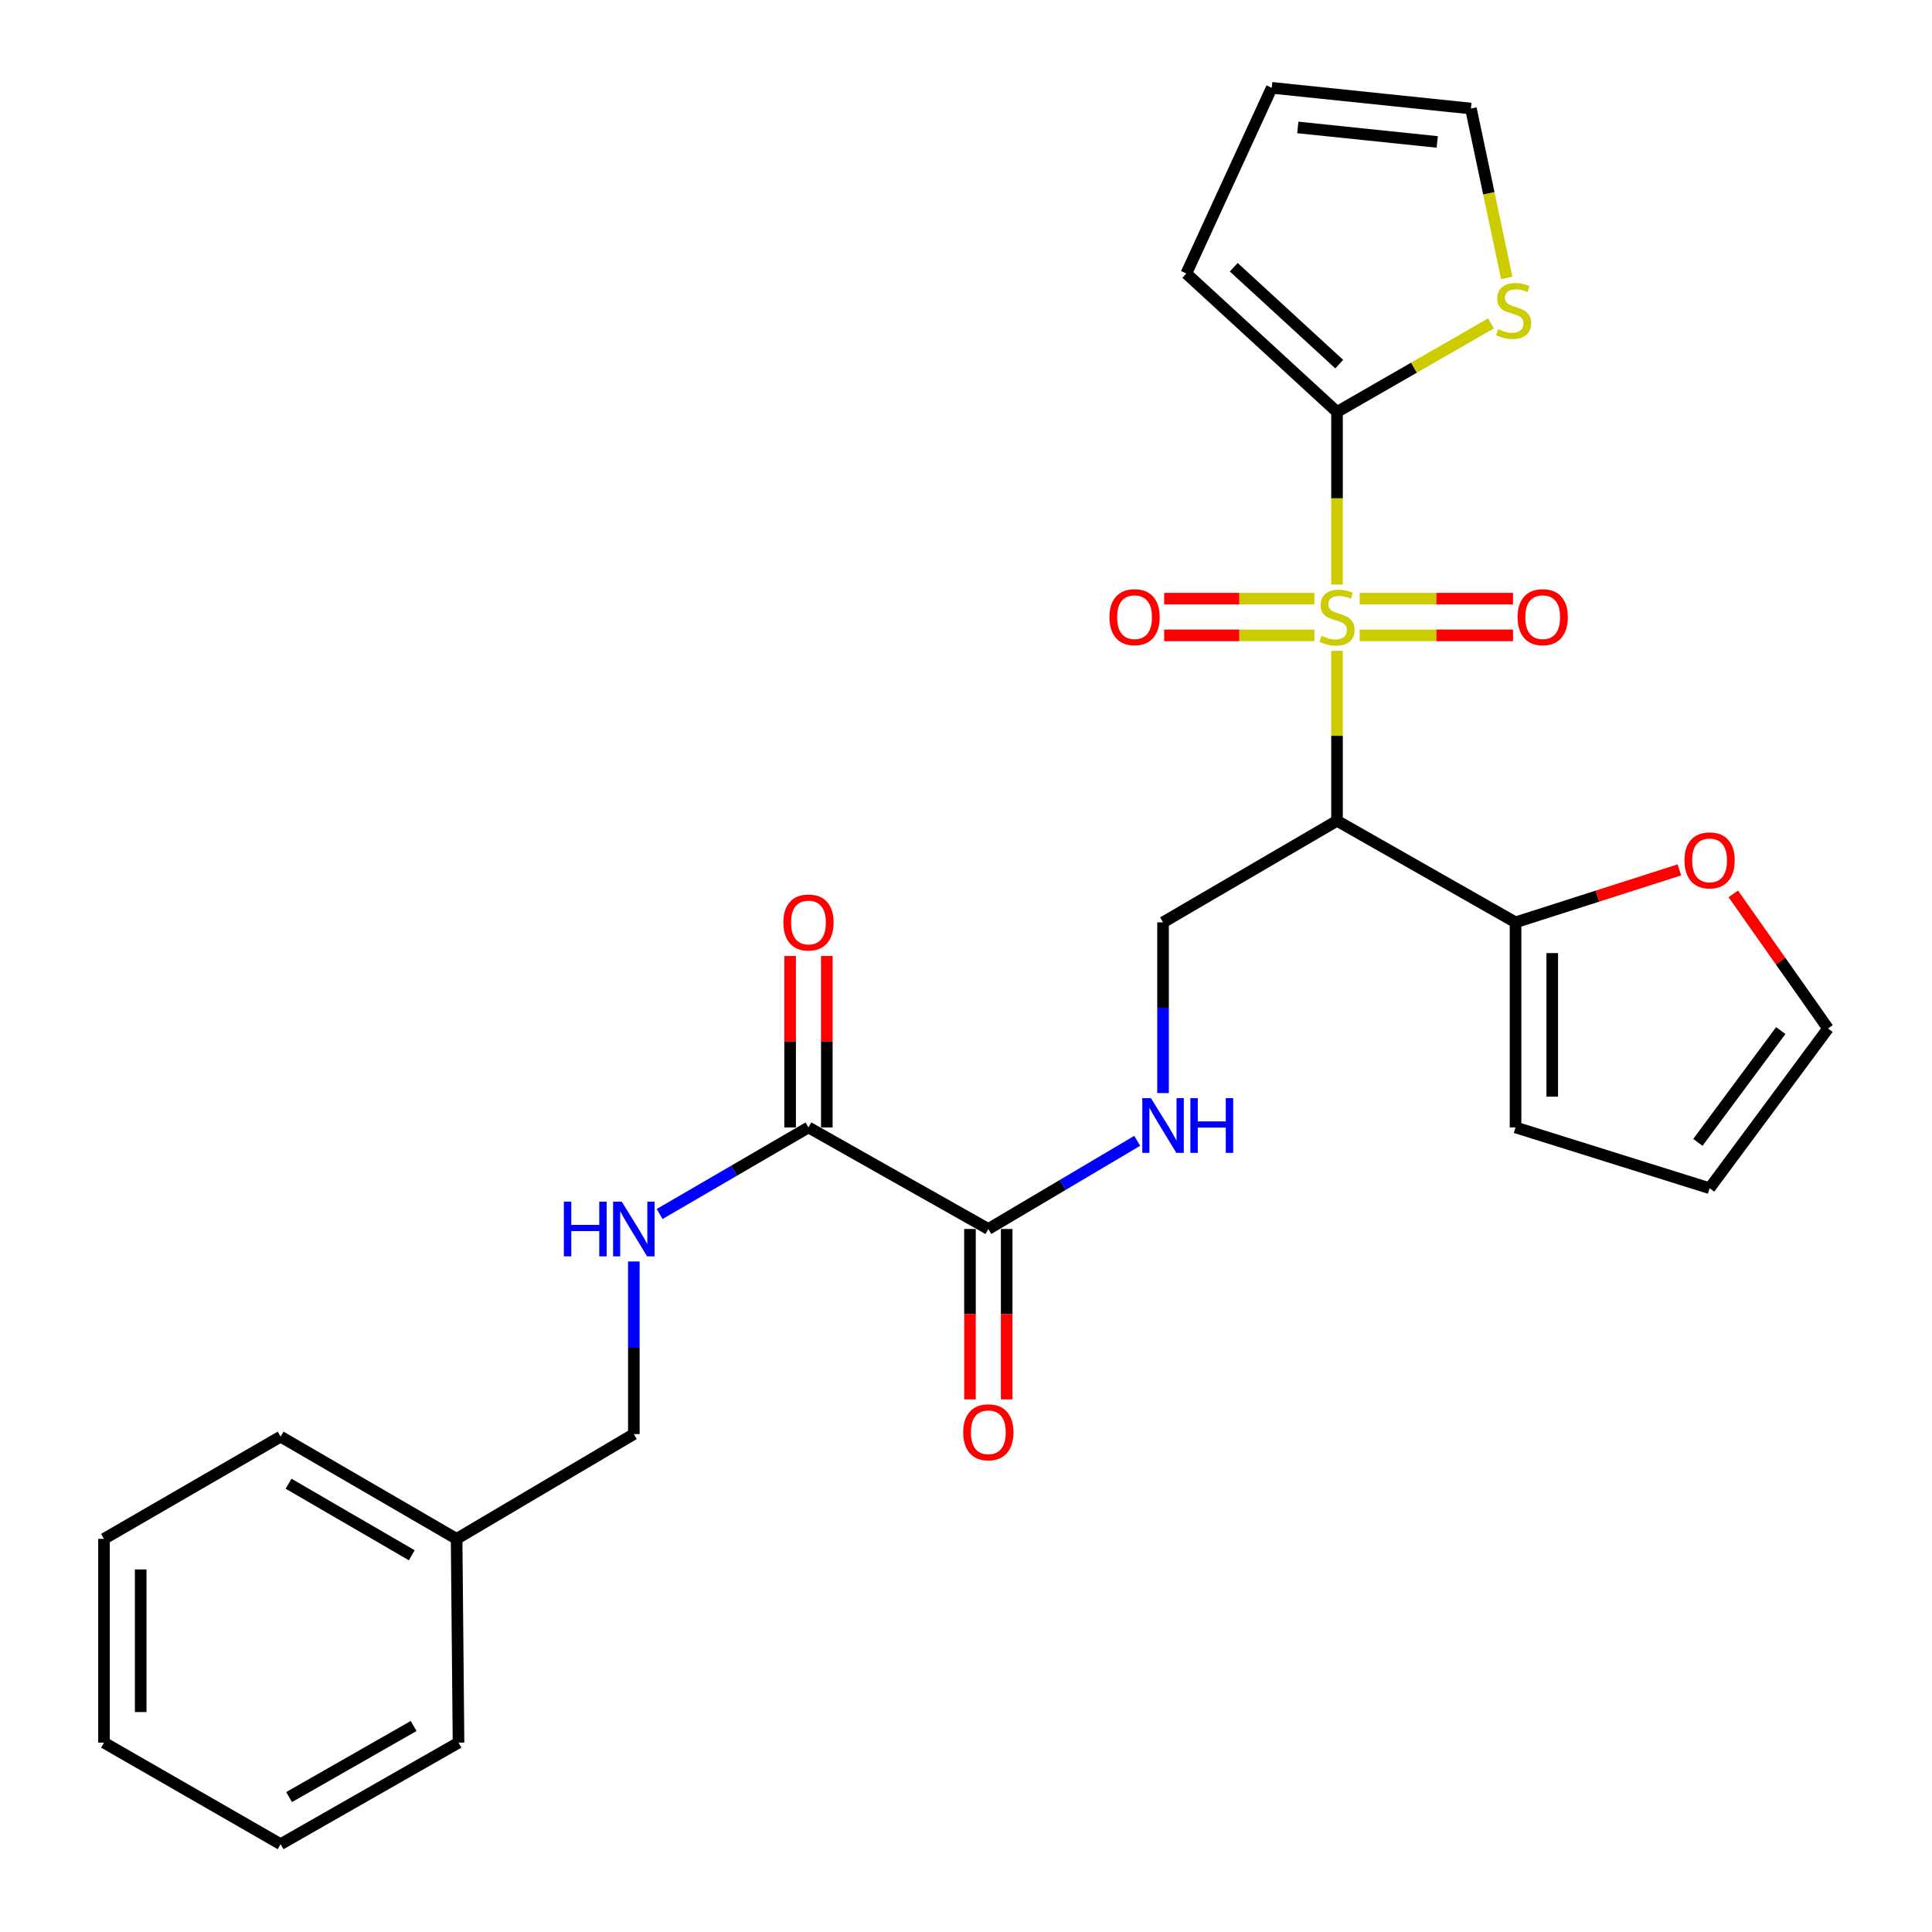 <?xml version='1.0' encoding='iso-8859-1'?>
<svg version='1.1' baseProfile='full'
              xmlns='http://www.w3.org/2000/svg'
                      xmlns:rdkit='http://www.rdkit.org/xml'
                      xmlns:xlink='http://www.w3.org/1999/xlink'
                  xml:space='preserve'
width='1000px' height='1000px' viewBox='0 0 1000 1000'>
<!-- END OF HEADER -->
<rect style='opacity:1.0;fill:#FFFFFF;stroke:none' width='1000' height='1000' x='0' y='0'> </rect>
<path class='bond-0' d='M 692.035,336.881 L 692.035,380.86' style='fill:none;fill-rule:evenodd;stroke:#CCCC00;stroke-width:6px;stroke-linecap:butt;stroke-linejoin:miter;stroke-opacity:1' />
<path class='bond-0' d='M 692.035,380.86 L 692.035,424.839' style='fill:none;fill-rule:evenodd;stroke:#000000;stroke-width:6px;stroke-linecap:butt;stroke-linejoin:miter;stroke-opacity:1' />
<path class='bond-1' d='M 692.035,302.59 L 692.035,257.902' style='fill:none;fill-rule:evenodd;stroke:#CCCC00;stroke-width:6px;stroke-linecap:butt;stroke-linejoin:miter;stroke-opacity:1' />
<path class='bond-1' d='M 692.035,257.902 L 692.035,213.214' style='fill:none;fill-rule:evenodd;stroke:#000000;stroke-width:6px;stroke-linecap:butt;stroke-linejoin:miter;stroke-opacity:1' />
<path class='bond-8' d='M 680.336,309.865 L 641.455,309.865' style='fill:none;fill-rule:evenodd;stroke:#CCCC00;stroke-width:6px;stroke-linecap:butt;stroke-linejoin:miter;stroke-opacity:1' />
<path class='bond-8' d='M 641.455,309.865 L 602.574,309.865' style='fill:none;fill-rule:evenodd;stroke:#FF0000;stroke-width:6px;stroke-linecap:butt;stroke-linejoin:miter;stroke-opacity:1' />
<path class='bond-8' d='M 680.336,328.863 L 641.455,328.863' style='fill:none;fill-rule:evenodd;stroke:#CCCC00;stroke-width:6px;stroke-linecap:butt;stroke-linejoin:miter;stroke-opacity:1' />
<path class='bond-8' d='M 641.455,328.863 L 602.574,328.863' style='fill:none;fill-rule:evenodd;stroke:#FF0000;stroke-width:6px;stroke-linecap:butt;stroke-linejoin:miter;stroke-opacity:1' />
<path class='bond-9' d='M 703.777,328.863 L 743.456,328.863' style='fill:none;fill-rule:evenodd;stroke:#CCCC00;stroke-width:6px;stroke-linecap:butt;stroke-linejoin:miter;stroke-opacity:1' />
<path class='bond-9' d='M 743.456,328.863 L 783.134,328.863' style='fill:none;fill-rule:evenodd;stroke:#FF0000;stroke-width:6px;stroke-linecap:butt;stroke-linejoin:miter;stroke-opacity:1' />
<path class='bond-9' d='M 703.777,309.865 L 743.456,309.865' style='fill:none;fill-rule:evenodd;stroke:#CCCC00;stroke-width:6px;stroke-linecap:butt;stroke-linejoin:miter;stroke-opacity:1' />
<path class='bond-9' d='M 743.456,309.865 L 783.134,309.865' style='fill:none;fill-rule:evenodd;stroke:#FF0000;stroke-width:6px;stroke-linecap:butt;stroke-linejoin:miter;stroke-opacity:1' />
<path class='bond-2' d='M 692.035,424.839 L 784.443,477.402' style='fill:none;fill-rule:evenodd;stroke:#000000;stroke-width:6px;stroke-linecap:butt;stroke-linejoin:miter;stroke-opacity:1' />
<path class='bond-5' d='M 692.035,424.839 L 601.992,477.402' style='fill:none;fill-rule:evenodd;stroke:#000000;stroke-width:6px;stroke-linecap:butt;stroke-linejoin:miter;stroke-opacity:1' />
<path class='bond-6' d='M 692.035,213.214 L 731.88,190.301' style='fill:none;fill-rule:evenodd;stroke:#000000;stroke-width:6px;stroke-linecap:butt;stroke-linejoin:miter;stroke-opacity:1' />
<path class='bond-6' d='M 731.88,190.301 L 771.724,167.388' style='fill:none;fill-rule:evenodd;stroke:#CCCC00;stroke-width:6px;stroke-linecap:butt;stroke-linejoin:miter;stroke-opacity:1' />
<path class='bond-12' d='M 692.035,213.214 L 614.035,141.567' style='fill:none;fill-rule:evenodd;stroke:#000000;stroke-width:6px;stroke-linecap:butt;stroke-linejoin:miter;stroke-opacity:1' />
<path class='bond-12' d='M 693.187,188.475 L 638.587,138.322' style='fill:none;fill-rule:evenodd;stroke:#000000;stroke-width:6px;stroke-linecap:butt;stroke-linejoin:miter;stroke-opacity:1' />
<path class='bond-11' d='M 784.443,477.402 L 826.845,463.83' style='fill:none;fill-rule:evenodd;stroke:#000000;stroke-width:6px;stroke-linecap:butt;stroke-linejoin:miter;stroke-opacity:1' />
<path class='bond-11' d='M 826.845,463.83 L 869.247,450.257' style='fill:none;fill-rule:evenodd;stroke:#FF0000;stroke-width:6px;stroke-linecap:butt;stroke-linejoin:miter;stroke-opacity:1' />
<path class='bond-13' d='M 784.443,477.402 L 784.443,583.552' style='fill:none;fill-rule:evenodd;stroke:#000000;stroke-width:6px;stroke-linecap:butt;stroke-linejoin:miter;stroke-opacity:1' />
<path class='bond-13' d='M 803.442,493.325 L 803.442,567.63' style='fill:none;fill-rule:evenodd;stroke:#000000;stroke-width:6px;stroke-linecap:butt;stroke-linejoin:miter;stroke-opacity:1' />
<path class='bond-3' d='M 511.558,636.126 L 550.091,613.302' style='fill:none;fill-rule:evenodd;stroke:#000000;stroke-width:6px;stroke-linecap:butt;stroke-linejoin:miter;stroke-opacity:1' />
<path class='bond-3' d='M 550.091,613.302 L 588.624,590.478' style='fill:none;fill-rule:evenodd;stroke:#0000FF;stroke-width:6px;stroke-linecap:butt;stroke-linejoin:miter;stroke-opacity:1' />
<path class='bond-4' d='M 511.558,636.126 L 418.464,583.552' style='fill:none;fill-rule:evenodd;stroke:#000000;stroke-width:6px;stroke-linecap:butt;stroke-linejoin:miter;stroke-opacity:1' />
<path class='bond-16' d='M 502.058,636.126 L 502.058,680.22' style='fill:none;fill-rule:evenodd;stroke:#000000;stroke-width:6px;stroke-linecap:butt;stroke-linejoin:miter;stroke-opacity:1' />
<path class='bond-16' d='M 502.058,680.22 L 502.058,724.315' style='fill:none;fill-rule:evenodd;stroke:#FF0000;stroke-width:6px;stroke-linecap:butt;stroke-linejoin:miter;stroke-opacity:1' />
<path class='bond-16' d='M 521.057,636.126 L 521.057,680.22' style='fill:none;fill-rule:evenodd;stroke:#000000;stroke-width:6px;stroke-linecap:butt;stroke-linejoin:miter;stroke-opacity:1' />
<path class='bond-16' d='M 521.057,680.22 L 521.057,724.315' style='fill:none;fill-rule:evenodd;stroke:#FF0000;stroke-width:6px;stroke-linecap:butt;stroke-linejoin:miter;stroke-opacity:1' />
<path class='bond-10' d='M 418.464,583.552 L 379.945,605.956' style='fill:none;fill-rule:evenodd;stroke:#000000;stroke-width:6px;stroke-linecap:butt;stroke-linejoin:miter;stroke-opacity:1' />
<path class='bond-10' d='M 379.945,605.956 L 341.426,628.359' style='fill:none;fill-rule:evenodd;stroke:#0000FF;stroke-width:6px;stroke-linecap:butt;stroke-linejoin:miter;stroke-opacity:1' />
<path class='bond-15' d='M 427.963,583.552 L 427.963,539.184' style='fill:none;fill-rule:evenodd;stroke:#000000;stroke-width:6px;stroke-linecap:butt;stroke-linejoin:miter;stroke-opacity:1' />
<path class='bond-15' d='M 427.963,539.184 L 427.963,494.816' style='fill:none;fill-rule:evenodd;stroke:#FF0000;stroke-width:6px;stroke-linecap:butt;stroke-linejoin:miter;stroke-opacity:1' />
<path class='bond-15' d='M 408.964,583.552 L 408.964,539.184' style='fill:none;fill-rule:evenodd;stroke:#000000;stroke-width:6px;stroke-linecap:butt;stroke-linejoin:miter;stroke-opacity:1' />
<path class='bond-15' d='M 408.964,539.184 L 408.964,494.816' style='fill:none;fill-rule:evenodd;stroke:#FF0000;stroke-width:6px;stroke-linecap:butt;stroke-linejoin:miter;stroke-opacity:1' />
<path class='bond-7' d='M 601.992,477.402 L 601.992,521.587' style='fill:none;fill-rule:evenodd;stroke:#000000;stroke-width:6px;stroke-linecap:butt;stroke-linejoin:miter;stroke-opacity:1' />
<path class='bond-7' d='M 601.992,521.587 L 601.992,565.771' style='fill:none;fill-rule:evenodd;stroke:#0000FF;stroke-width:6px;stroke-linecap:butt;stroke-linejoin:miter;stroke-opacity:1' />
<path class='bond-14' d='M 779.888,143.861 L 770.614,100.02' style='fill:none;fill-rule:evenodd;stroke:#CCCC00;stroke-width:6px;stroke-linecap:butt;stroke-linejoin:miter;stroke-opacity:1' />
<path class='bond-14' d='M 770.614,100.02 L 761.339,56.178' style='fill:none;fill-rule:evenodd;stroke:#000000;stroke-width:6px;stroke-linecap:butt;stroke-linejoin:miter;stroke-opacity:1' />
<path class='bond-20' d='M 328.072,652.94 L 328.072,697.608' style='fill:none;fill-rule:evenodd;stroke:#0000FF;stroke-width:6px;stroke-linecap:butt;stroke-linejoin:miter;stroke-opacity:1' />
<path class='bond-20' d='M 328.072,697.608 L 328.072,742.276' style='fill:none;fill-rule:evenodd;stroke:#000000;stroke-width:6px;stroke-linecap:butt;stroke-linejoin:miter;stroke-opacity:1' />
<path class='bond-17' d='M 897.146,462.674 L 921.661,497.502' style='fill:none;fill-rule:evenodd;stroke:#FF0000;stroke-width:6px;stroke-linecap:butt;stroke-linejoin:miter;stroke-opacity:1' />
<path class='bond-17' d='M 921.661,497.502 L 946.175,532.33' style='fill:none;fill-rule:evenodd;stroke:#000000;stroke-width:6px;stroke-linecap:butt;stroke-linejoin:miter;stroke-opacity:1' />
<path class='bond-18' d='M 614.035,141.567 L 658.239,45.455' style='fill:none;fill-rule:evenodd;stroke:#000000;stroke-width:6px;stroke-linecap:butt;stroke-linejoin:miter;stroke-opacity:1' />
<path class='bond-19' d='M 784.443,583.552 L 884.883,615.016' style='fill:none;fill-rule:evenodd;stroke:#000000;stroke-width:6px;stroke-linecap:butt;stroke-linejoin:miter;stroke-opacity:1' />
<path class='bond-27' d='M 761.339,56.178 L 658.239,45.455' style='fill:none;fill-rule:evenodd;stroke:#000000;stroke-width:6px;stroke-linecap:butt;stroke-linejoin:miter;stroke-opacity:1' />
<path class='bond-27' d='M 743.908,73.467 L 671.738,65.96' style='fill:none;fill-rule:evenodd;stroke:#000000;stroke-width:6px;stroke-linecap:butt;stroke-linejoin:miter;stroke-opacity:1' />
<path class='bond-28' d='M 946.175,532.33 L 884.883,615.016' style='fill:none;fill-rule:evenodd;stroke:#000000;stroke-width:6px;stroke-linecap:butt;stroke-linejoin:miter;stroke-opacity:1' />
<path class='bond-28' d='M 921.719,533.419 L 878.814,591.3' style='fill:none;fill-rule:evenodd;stroke:#000000;stroke-width:6px;stroke-linecap:butt;stroke-linejoin:miter;stroke-opacity:1' />
<path class='bond-21' d='M 328.072,742.276 L 236.339,796.518' style='fill:none;fill-rule:evenodd;stroke:#000000;stroke-width:6px;stroke-linecap:butt;stroke-linejoin:miter;stroke-opacity:1' />
<path class='bond-22' d='M 236.339,796.518 L 145.24,743.606' style='fill:none;fill-rule:evenodd;stroke:#000000;stroke-width:6px;stroke-linecap:butt;stroke-linejoin:miter;stroke-opacity:1' />
<path class='bond-22' d='M 213.132,805.01 L 149.363,767.972' style='fill:none;fill-rule:evenodd;stroke:#000000;stroke-width:6px;stroke-linecap:butt;stroke-linejoin:miter;stroke-opacity:1' />
<path class='bond-23' d='M 236.339,796.518 L 237.332,901.982' style='fill:none;fill-rule:evenodd;stroke:#000000;stroke-width:6px;stroke-linecap:butt;stroke-linejoin:miter;stroke-opacity:1' />
<path class='bond-25' d='M 145.24,743.606 L 53.825,796.518' style='fill:none;fill-rule:evenodd;stroke:#000000;stroke-width:6px;stroke-linecap:butt;stroke-linejoin:miter;stroke-opacity:1' />
<path class='bond-24' d='M 237.332,901.982 L 145.24,954.545' style='fill:none;fill-rule:evenodd;stroke:#000000;stroke-width:6px;stroke-linecap:butt;stroke-linejoin:miter;stroke-opacity:1' />
<path class='bond-24' d='M 214.1,893.366 L 149.636,930.161' style='fill:none;fill-rule:evenodd;stroke:#000000;stroke-width:6px;stroke-linecap:butt;stroke-linejoin:miter;stroke-opacity:1' />
<path class='bond-26' d='M 145.24,954.545 L 53.825,901.982' style='fill:none;fill-rule:evenodd;stroke:#000000;stroke-width:6px;stroke-linecap:butt;stroke-linejoin:miter;stroke-opacity:1' />
<path class='bond-29' d='M 53.825,796.518 L 53.825,901.982' style='fill:none;fill-rule:evenodd;stroke:#000000;stroke-width:6px;stroke-linecap:butt;stroke-linejoin:miter;stroke-opacity:1' />
<path class='bond-29' d='M 72.823,812.338 L 72.823,886.163' style='fill:none;fill-rule:evenodd;stroke:#000000;stroke-width:6px;stroke-linecap:butt;stroke-linejoin:miter;stroke-opacity:1' />
<path  class='atom-0' d='M 684.035 329.084
Q 684.355 329.204, 685.675 329.764
Q 686.995 330.324, 688.435 330.684
Q 689.915 331.004, 691.355 331.004
Q 694.035 331.004, 695.595 329.724
Q 697.155 328.404, 697.155 326.124
Q 697.155 324.564, 696.355 323.604
Q 695.595 322.644, 694.395 322.124
Q 693.195 321.604, 691.195 321.004
Q 688.675 320.244, 687.155 319.524
Q 685.675 318.804, 684.595 317.284
Q 683.555 315.764, 683.555 313.204
Q 683.555 309.644, 685.955 307.444
Q 688.395 305.244, 693.195 305.244
Q 696.475 305.244, 700.195 306.804
L 699.275 309.884
Q 695.875 308.484, 693.315 308.484
Q 690.555 308.484, 689.035 309.644
Q 687.515 310.764, 687.555 312.724
Q 687.555 314.244, 688.315 315.164
Q 689.115 316.084, 690.235 316.604
Q 691.395 317.124, 693.315 317.724
Q 695.875 318.524, 697.395 319.324
Q 698.915 320.124, 699.995 321.764
Q 701.115 323.364, 701.115 326.124
Q 701.115 330.044, 698.475 332.164
Q 695.875 334.244, 691.515 334.244
Q 688.995 334.244, 687.075 333.684
Q 685.195 333.164, 682.955 332.244
L 684.035 329.084
' fill='#CCCC00'/>
<path  class='atom-7' d='M 775.44 170.37
Q 775.76 170.49, 777.08 171.05
Q 778.4 171.61, 779.84 171.97
Q 781.32 172.29, 782.76 172.29
Q 785.44 172.29, 787 171.01
Q 788.56 169.69, 788.56 167.41
Q 788.56 165.85, 787.76 164.89
Q 787 163.93, 785.8 163.41
Q 784.6 162.89, 782.6 162.29
Q 780.08 161.53, 778.56 160.81
Q 777.08 160.09, 776 158.57
Q 774.96 157.05, 774.96 154.49
Q 774.96 150.93, 777.36 148.73
Q 779.8 146.53, 784.6 146.53
Q 787.88 146.53, 791.6 148.09
L 790.68 151.17
Q 787.28 149.77, 784.72 149.77
Q 781.96 149.77, 780.44 150.93
Q 778.92 152.05, 778.96 154.01
Q 778.96 155.53, 779.72 156.45
Q 780.52 157.37, 781.64 157.89
Q 782.8 158.41, 784.72 159.01
Q 787.28 159.81, 788.8 160.61
Q 790.32 161.41, 791.4 163.05
Q 792.52 164.65, 792.52 167.41
Q 792.52 171.33, 789.88 173.45
Q 787.28 175.53, 782.92 175.53
Q 780.4 175.53, 778.48 174.97
Q 776.6 174.45, 774.36 173.53
L 775.44 170.37
' fill='#CCCC00'/>
<path  class='atom-8' d='M 595.732 568.4
L 605.012 583.4
Q 605.932 584.88, 607.412 587.56
Q 608.892 590.24, 608.972 590.4
L 608.972 568.4
L 612.732 568.4
L 612.732 596.72
L 608.852 596.72
L 598.892 580.32
Q 597.732 578.4, 596.492 576.2
Q 595.292 574, 594.932 573.32
L 594.932 596.72
L 591.252 596.72
L 591.252 568.4
L 595.732 568.4
' fill='#0000FF'/>
<path  class='atom-8' d='M 616.132 568.4
L 619.972 568.4
L 619.972 580.44
L 634.452 580.44
L 634.452 568.4
L 638.292 568.4
L 638.292 596.72
L 634.452 596.72
L 634.452 583.64
L 619.972 583.64
L 619.972 596.72
L 616.132 596.72
L 616.132 568.4
' fill='#0000FF'/>
<path  class='atom-9' d='M 574.247 319.444
Q 574.247 312.644, 577.607 308.844
Q 580.967 305.044, 587.247 305.044
Q 593.527 305.044, 596.887 308.844
Q 600.247 312.644, 600.247 319.444
Q 600.247 326.324, 596.847 330.244
Q 593.447 334.124, 587.247 334.124
Q 581.007 334.124, 577.607 330.244
Q 574.247 326.364, 574.247 319.444
M 587.247 330.924
Q 591.567 330.924, 593.887 328.044
Q 596.247 325.124, 596.247 319.444
Q 596.247 313.884, 593.887 311.084
Q 591.567 308.244, 587.247 308.244
Q 582.927 308.244, 580.567 311.044
Q 578.247 313.844, 578.247 319.444
Q 578.247 325.164, 580.567 328.044
Q 582.927 330.924, 587.247 330.924
' fill='#FF0000'/>
<path  class='atom-10' d='M 785.502 319.444
Q 785.502 312.644, 788.862 308.844
Q 792.222 305.044, 798.502 305.044
Q 804.782 305.044, 808.142 308.844
Q 811.502 312.644, 811.502 319.444
Q 811.502 326.324, 808.102 330.244
Q 804.702 334.124, 798.502 334.124
Q 792.262 334.124, 788.862 330.244
Q 785.502 326.364, 785.502 319.444
M 798.502 330.924
Q 802.822 330.924, 805.142 328.044
Q 807.502 325.124, 807.502 319.444
Q 807.502 313.884, 805.142 311.084
Q 802.822 308.244, 798.502 308.244
Q 794.182 308.244, 791.822 311.044
Q 789.502 313.844, 789.502 319.444
Q 789.502 325.164, 791.822 328.044
Q 794.182 330.924, 798.502 330.924
' fill='#FF0000'/>
<path  class='atom-11' d='M 291.852 621.966
L 295.692 621.966
L 295.692 634.006
L 310.172 634.006
L 310.172 621.966
L 314.012 621.966
L 314.012 650.286
L 310.172 650.286
L 310.172 637.206
L 295.692 637.206
L 295.692 650.286
L 291.852 650.286
L 291.852 621.966
' fill='#0000FF'/>
<path  class='atom-11' d='M 321.812 621.966
L 331.092 636.966
Q 332.012 638.446, 333.492 641.126
Q 334.972 643.806, 335.052 643.966
L 335.052 621.966
L 338.812 621.966
L 338.812 650.286
L 334.932 650.286
L 324.972 633.886
Q 323.812 631.966, 322.572 629.766
Q 321.372 627.566, 321.012 626.886
L 321.012 650.286
L 317.332 650.286
L 317.332 621.966
L 321.812 621.966
' fill='#0000FF'/>
<path  class='atom-12' d='M 871.883 445.332
Q 871.883 438.532, 875.243 434.732
Q 878.603 430.932, 884.883 430.932
Q 891.163 430.932, 894.523 434.732
Q 897.883 438.532, 897.883 445.332
Q 897.883 452.212, 894.483 456.132
Q 891.083 460.012, 884.883 460.012
Q 878.643 460.012, 875.243 456.132
Q 871.883 452.252, 871.883 445.332
M 884.883 456.812
Q 889.203 456.812, 891.523 453.932
Q 893.883 451.012, 893.883 445.332
Q 893.883 439.772, 891.523 436.972
Q 889.203 434.132, 884.883 434.132
Q 880.563 434.132, 878.203 436.932
Q 875.883 439.732, 875.883 445.332
Q 875.883 451.052, 878.203 453.932
Q 880.563 456.812, 884.883 456.812
' fill='#FF0000'/>
<path  class='atom-16' d='M 405.464 477.482
Q 405.464 470.682, 408.824 466.882
Q 412.184 463.082, 418.464 463.082
Q 424.744 463.082, 428.104 466.882
Q 431.464 470.682, 431.464 477.482
Q 431.464 484.362, 428.064 488.282
Q 424.664 492.162, 418.464 492.162
Q 412.224 492.162, 408.824 488.282
Q 405.464 484.402, 405.464 477.482
M 418.464 488.962
Q 422.784 488.962, 425.104 486.082
Q 427.464 483.162, 427.464 477.482
Q 427.464 471.922, 425.104 469.122
Q 422.784 466.282, 418.464 466.282
Q 414.144 466.282, 411.784 469.082
Q 409.464 471.882, 409.464 477.482
Q 409.464 483.202, 411.784 486.082
Q 414.144 488.962, 418.464 488.962
' fill='#FF0000'/>
<path  class='atom-17' d='M 498.558 741.343
Q 498.558 734.543, 501.918 730.743
Q 505.278 726.943, 511.558 726.943
Q 517.838 726.943, 521.198 730.743
Q 524.558 734.543, 524.558 741.343
Q 524.558 748.223, 521.158 752.143
Q 517.758 756.023, 511.558 756.023
Q 505.318 756.023, 501.918 752.143
Q 498.558 748.263, 498.558 741.343
M 511.558 752.823
Q 515.878 752.823, 518.198 749.943
Q 520.558 747.023, 520.558 741.343
Q 520.558 735.783, 518.198 732.983
Q 515.878 730.143, 511.558 730.143
Q 507.238 730.143, 504.878 732.943
Q 502.558 735.743, 502.558 741.343
Q 502.558 747.063, 504.878 749.943
Q 507.238 752.823, 511.558 752.823
' fill='#FF0000'/>
</svg>
